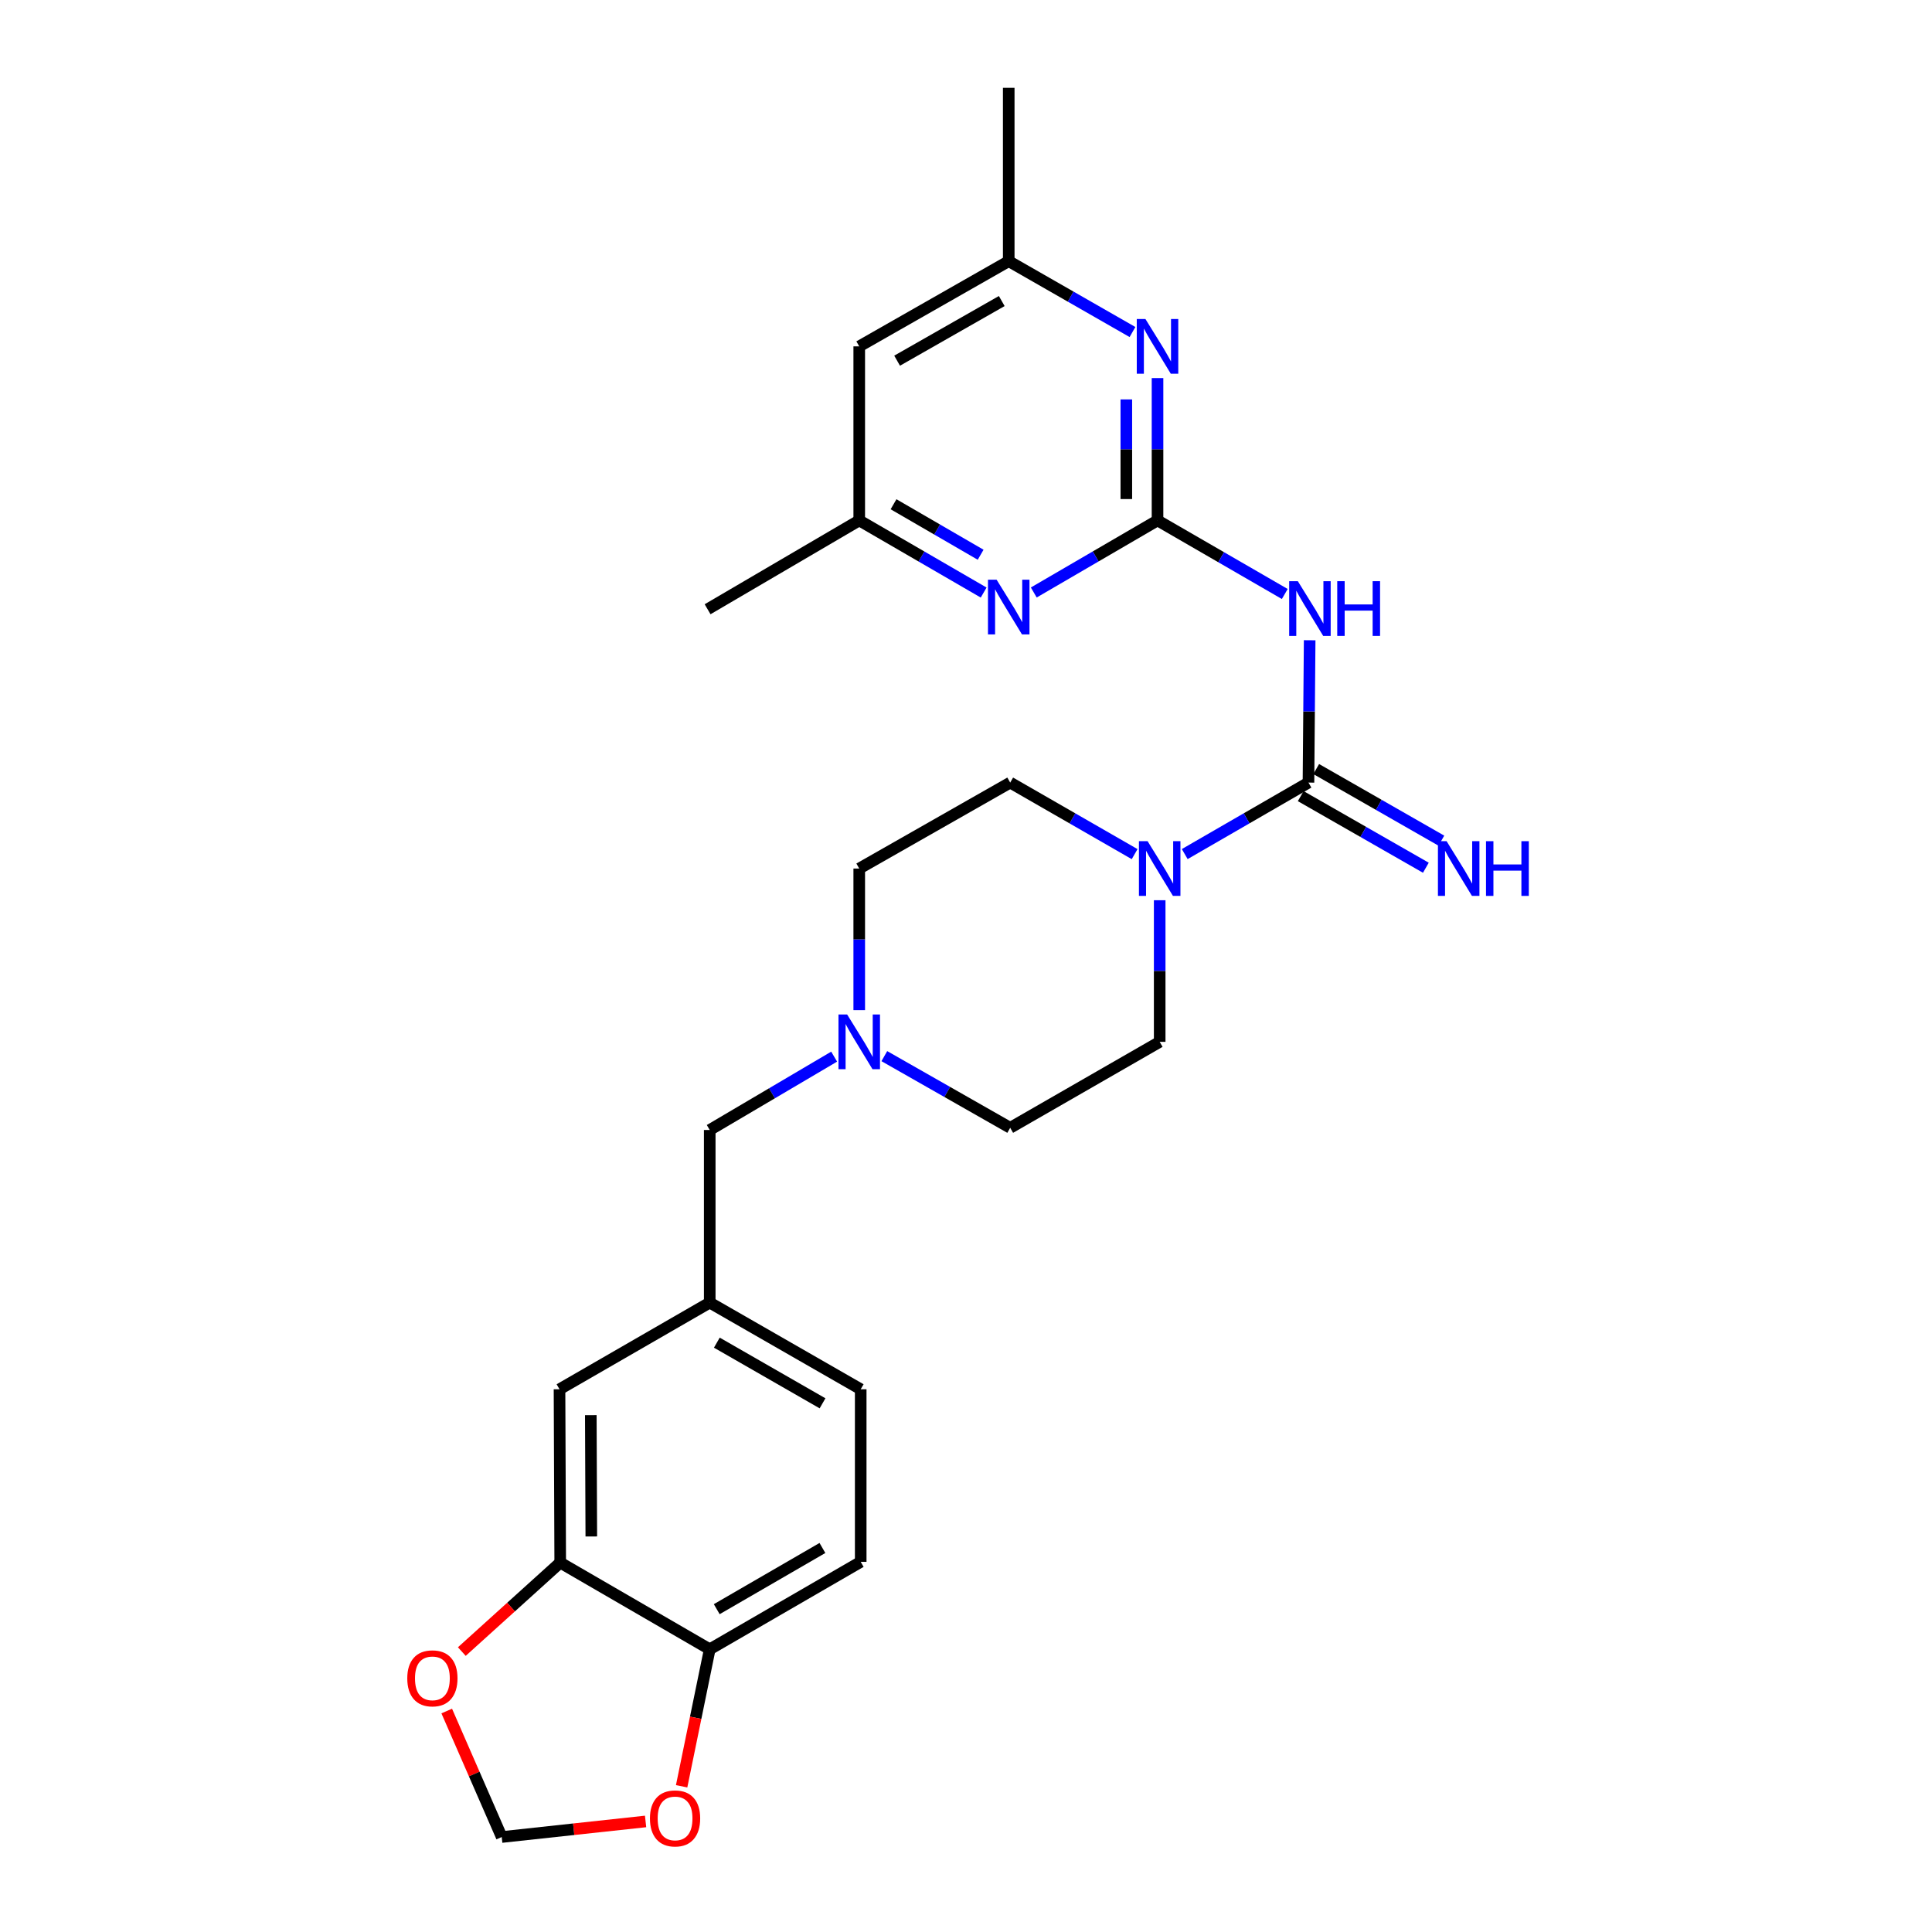 <?xml version='1.0' encoding='iso-8859-1'?>
<svg version='1.1' baseProfile='full'
              xmlns='http://www.w3.org/2000/svg'
                      xmlns:rdkit='http://www.rdkit.org/xml'
                      xmlns:xlink='http://www.w3.org/1999/xlink'
                  xml:space='preserve'
width='1000px' height='1000px' viewBox='0 0 1000 1000'>
<!-- END OF HEADER -->
<rect style='opacity:1.0;fill:#FFFFFF;stroke:none' width='1000' height='1000' x='0' y='0'> </rect>
<path class='bond-1' d='M 677.262,405.066 L 677.57,368.229' style='fill:none;fill-rule:evenodd;stroke:#000000;stroke-width:6px;stroke-linecap:butt;stroke-linejoin:miter;stroke-opacity:1' />
<path class='bond-1' d='M 677.57,368.229 L 677.878,331.391' style='fill:none;fill-rule:evenodd;stroke:#0000FF;stroke-width:6px;stroke-linecap:butt;stroke-linejoin:miter;stroke-opacity:1' />
<path class='bond-2' d='M 677.262,405.066 L 645.239,423.567' style='fill:none;fill-rule:evenodd;stroke:#000000;stroke-width:6px;stroke-linecap:butt;stroke-linejoin:miter;stroke-opacity:1' />
<path class='bond-2' d='M 645.239,423.567 L 613.217,442.068' style='fill:none;fill-rule:evenodd;stroke:#0000FF;stroke-width:6px;stroke-linecap:butt;stroke-linejoin:miter;stroke-opacity:1' />
<path class='bond-7' d='M 673.252,412.073 L 705.639,430.605' style='fill:none;fill-rule:evenodd;stroke:#000000;stroke-width:6px;stroke-linecap:butt;stroke-linejoin:miter;stroke-opacity:1' />
<path class='bond-7' d='M 705.639,430.605 L 738.025,449.137' style='fill:none;fill-rule:evenodd;stroke:#0000FF;stroke-width:6px;stroke-linecap:butt;stroke-linejoin:miter;stroke-opacity:1' />
<path class='bond-7' d='M 681.271,398.059 L 713.658,416.591' style='fill:none;fill-rule:evenodd;stroke:#000000;stroke-width:6px;stroke-linecap:butt;stroke-linejoin:miter;stroke-opacity:1' />
<path class='bond-7' d='M 713.658,416.591 L 746.044,435.123' style='fill:none;fill-rule:evenodd;stroke:#0000FF;stroke-width:6px;stroke-linecap:butt;stroke-linejoin:miter;stroke-opacity:1' />
<path class='bond-0' d='M 599.132,269.366 L 632.065,288.409' style='fill:none;fill-rule:evenodd;stroke:#000000;stroke-width:6px;stroke-linecap:butt;stroke-linejoin:miter;stroke-opacity:1' />
<path class='bond-0' d='M 632.065,288.409 L 664.997,307.452' style='fill:none;fill-rule:evenodd;stroke:#0000FF;stroke-width:6px;stroke-linecap:butt;stroke-linejoin:miter;stroke-opacity:1' />
<path class='bond-3' d='M 599.132,269.366 L 599.132,232.529' style='fill:none;fill-rule:evenodd;stroke:#000000;stroke-width:6px;stroke-linecap:butt;stroke-linejoin:miter;stroke-opacity:1' />
<path class='bond-3' d='M 599.132,232.529 L 599.132,195.692' style='fill:none;fill-rule:evenodd;stroke:#0000FF;stroke-width:6px;stroke-linecap:butt;stroke-linejoin:miter;stroke-opacity:1' />
<path class='bond-3' d='M 582.986,258.315 L 582.986,232.529' style='fill:none;fill-rule:evenodd;stroke:#000000;stroke-width:6px;stroke-linecap:butt;stroke-linejoin:miter;stroke-opacity:1' />
<path class='bond-3' d='M 582.986,232.529 L 582.986,206.743' style='fill:none;fill-rule:evenodd;stroke:#0000FF;stroke-width:6px;stroke-linecap:butt;stroke-linejoin:miter;stroke-opacity:1' />
<path class='bond-4' d='M 599.132,269.366 L 567.107,288.019' style='fill:none;fill-rule:evenodd;stroke:#000000;stroke-width:6px;stroke-linecap:butt;stroke-linejoin:miter;stroke-opacity:1' />
<path class='bond-4' d='M 567.107,288.019 L 535.083,306.672' style='fill:none;fill-rule:evenodd;stroke:#0000FF;stroke-width:6px;stroke-linecap:butt;stroke-linejoin:miter;stroke-opacity:1' />
<path class='bond-15' d='M 587.282,442.099 L 555.08,423.582' style='fill:none;fill-rule:evenodd;stroke:#0000FF;stroke-width:6px;stroke-linecap:butt;stroke-linejoin:miter;stroke-opacity:1' />
<path class='bond-15' d='M 555.08,423.582 L 522.877,405.066' style='fill:none;fill-rule:evenodd;stroke:#000000;stroke-width:6px;stroke-linecap:butt;stroke-linejoin:miter;stroke-opacity:1' />
<path class='bond-16' d='M 600.253,465.96 L 600.253,502.609' style='fill:none;fill-rule:evenodd;stroke:#0000FF;stroke-width:6px;stroke-linecap:butt;stroke-linejoin:miter;stroke-opacity:1' />
<path class='bond-16' d='M 600.253,502.609 L 600.253,539.259' style='fill:none;fill-rule:evenodd;stroke:#000000;stroke-width:6px;stroke-linecap:butt;stroke-linejoin:miter;stroke-opacity:1' />
<path class='bond-11' d='M 586.173,171.858 L 554.144,153.516' style='fill:none;fill-rule:evenodd;stroke:#0000FF;stroke-width:6px;stroke-linecap:butt;stroke-linejoin:miter;stroke-opacity:1' />
<path class='bond-11' d='M 554.144,153.516 L 522.115,135.173' style='fill:none;fill-rule:evenodd;stroke:#000000;stroke-width:6px;stroke-linecap:butt;stroke-linejoin:miter;stroke-opacity:1' />
<path class='bond-12' d='M 509.139,306.703 L 476.939,288.034' style='fill:none;fill-rule:evenodd;stroke:#0000FF;stroke-width:6px;stroke-linecap:butt;stroke-linejoin:miter;stroke-opacity:1' />
<path class='bond-12' d='M 476.939,288.034 L 444.739,269.366' style='fill:none;fill-rule:evenodd;stroke:#000000;stroke-width:6px;stroke-linecap:butt;stroke-linejoin:miter;stroke-opacity:1' />
<path class='bond-12' d='M 507.577,287.134 L 485.037,274.066' style='fill:none;fill-rule:evenodd;stroke:#0000FF;stroke-width:6px;stroke-linecap:butt;stroke-linejoin:miter;stroke-opacity:1' />
<path class='bond-12' d='M 485.037,274.066 L 462.497,260.998' style='fill:none;fill-rule:evenodd;stroke:#000000;stroke-width:6px;stroke-linecap:butt;stroke-linejoin:miter;stroke-opacity:1' />
<path class='bond-5' d='M 457.727,546.654 L 490.302,565.202' style='fill:none;fill-rule:evenodd;stroke:#0000FF;stroke-width:6px;stroke-linecap:butt;stroke-linejoin:miter;stroke-opacity:1' />
<path class='bond-5' d='M 490.302,565.202 L 522.877,583.75' style='fill:none;fill-rule:evenodd;stroke:#000000;stroke-width:6px;stroke-linecap:butt;stroke-linejoin:miter;stroke-opacity:1' />
<path class='bond-19' d='M 431.753,546.914 L 399.553,565.897' style='fill:none;fill-rule:evenodd;stroke:#0000FF;stroke-width:6px;stroke-linecap:butt;stroke-linejoin:miter;stroke-opacity:1' />
<path class='bond-19' d='M 399.553,565.897 L 367.354,584.881' style='fill:none;fill-rule:evenodd;stroke:#000000;stroke-width:6px;stroke-linecap:butt;stroke-linejoin:miter;stroke-opacity:1' />
<path class='bond-26' d='M 444.739,522.856 L 444.739,486.207' style='fill:none;fill-rule:evenodd;stroke:#0000FF;stroke-width:6px;stroke-linecap:butt;stroke-linejoin:miter;stroke-opacity:1' />
<path class='bond-26' d='M 444.739,486.207 L 444.739,449.558' style='fill:none;fill-rule:evenodd;stroke:#000000;stroke-width:6px;stroke-linecap:butt;stroke-linejoin:miter;stroke-opacity:1' />
<path class='bond-6' d='M 289.969,808.801 L 289.601,719.082' style='fill:none;fill-rule:evenodd;stroke:#000000;stroke-width:6px;stroke-linecap:butt;stroke-linejoin:miter;stroke-opacity:1' />
<path class='bond-6' d='M 306.059,795.277 L 305.802,732.474' style='fill:none;fill-rule:evenodd;stroke:#000000;stroke-width:6px;stroke-linecap:butt;stroke-linejoin:miter;stroke-opacity:1' />
<path class='bond-9' d='M 289.969,808.801 L 264.502,831.827' style='fill:none;fill-rule:evenodd;stroke:#000000;stroke-width:6px;stroke-linecap:butt;stroke-linejoin:miter;stroke-opacity:1' />
<path class='bond-9' d='M 264.502,831.827 L 239.035,854.853' style='fill:none;fill-rule:evenodd;stroke:#FF0000;stroke-width:6px;stroke-linecap:butt;stroke-linejoin:miter;stroke-opacity:1' />
<path class='bond-28' d='M 289.969,808.801 L 367.354,853.67' style='fill:none;fill-rule:evenodd;stroke:#000000;stroke-width:6px;stroke-linecap:butt;stroke-linejoin:miter;stroke-opacity:1' />
<path class='bond-8' d='M 367.354,853.67 L 445.501,808.415' style='fill:none;fill-rule:evenodd;stroke:#000000;stroke-width:6px;stroke-linecap:butt;stroke-linejoin:miter;stroke-opacity:1' />
<path class='bond-8' d='M 370.984,832.909 L 425.688,801.231' style='fill:none;fill-rule:evenodd;stroke:#000000;stroke-width:6px;stroke-linecap:butt;stroke-linejoin:miter;stroke-opacity:1' />
<path class='bond-10' d='M 367.354,853.67 L 360.081,889.123' style='fill:none;fill-rule:evenodd;stroke:#000000;stroke-width:6px;stroke-linecap:butt;stroke-linejoin:miter;stroke-opacity:1' />
<path class='bond-10' d='M 360.081,889.123 L 352.809,924.576' style='fill:none;fill-rule:evenodd;stroke:#FF0000;stroke-width:6px;stroke-linecap:butt;stroke-linejoin:miter;stroke-opacity:1' />
<path class='bond-13' d='M 231.227,885.626 L 245.461,918.234' style='fill:none;fill-rule:evenodd;stroke:#FF0000;stroke-width:6px;stroke-linecap:butt;stroke-linejoin:miter;stroke-opacity:1' />
<path class='bond-13' d='M 245.461,918.234 L 259.694,950.843' style='fill:none;fill-rule:evenodd;stroke:#000000;stroke-width:6px;stroke-linecap:butt;stroke-linejoin:miter;stroke-opacity:1' />
<path class='bond-29' d='M 334.157,942.78 L 296.926,946.811' style='fill:none;fill-rule:evenodd;stroke:#FF0000;stroke-width:6px;stroke-linecap:butt;stroke-linejoin:miter;stroke-opacity:1' />
<path class='bond-29' d='M 296.926,946.811 L 259.694,950.843' style='fill:none;fill-rule:evenodd;stroke:#000000;stroke-width:6px;stroke-linecap:butt;stroke-linejoin:miter;stroke-opacity:1' />
<path class='bond-25' d='M 522.115,135.173 L 522.115,45.455' style='fill:none;fill-rule:evenodd;stroke:#000000;stroke-width:6px;stroke-linecap:butt;stroke-linejoin:miter;stroke-opacity:1' />
<path class='bond-27' d='M 522.115,135.173 L 444.739,179.279' style='fill:none;fill-rule:evenodd;stroke:#000000;stroke-width:6px;stroke-linecap:butt;stroke-linejoin:miter;stroke-opacity:1' />
<path class='bond-27' d='M 518.504,155.817 L 464.341,186.691' style='fill:none;fill-rule:evenodd;stroke:#000000;stroke-width:6px;stroke-linecap:butt;stroke-linejoin:miter;stroke-opacity:1' />
<path class='bond-17' d='M 444.739,269.366 L 444.739,179.279' style='fill:none;fill-rule:evenodd;stroke:#000000;stroke-width:6px;stroke-linecap:butt;stroke-linejoin:miter;stroke-opacity:1' />
<path class='bond-24' d='M 444.739,269.366 L 366.25,315.347' style='fill:none;fill-rule:evenodd;stroke:#000000;stroke-width:6px;stroke-linecap:butt;stroke-linejoin:miter;stroke-opacity:1' />
<path class='bond-14' d='M 289.601,719.082 L 367.354,674.223' style='fill:none;fill-rule:evenodd;stroke:#000000;stroke-width:6px;stroke-linecap:butt;stroke-linejoin:miter;stroke-opacity:1' />
<path class='bond-21' d='M 522.877,405.066 L 444.739,449.558' style='fill:none;fill-rule:evenodd;stroke:#000000;stroke-width:6px;stroke-linecap:butt;stroke-linejoin:miter;stroke-opacity:1' />
<path class='bond-22' d='M 600.253,539.259 L 522.877,583.75' style='fill:none;fill-rule:evenodd;stroke:#000000;stroke-width:6px;stroke-linecap:butt;stroke-linejoin:miter;stroke-opacity:1' />
<path class='bond-18' d='M 367.354,674.223 L 367.354,584.881' style='fill:none;fill-rule:evenodd;stroke:#000000;stroke-width:6px;stroke-linecap:butt;stroke-linejoin:miter;stroke-opacity:1' />
<path class='bond-23' d='M 367.354,674.223 L 445.501,719.082' style='fill:none;fill-rule:evenodd;stroke:#000000;stroke-width:6px;stroke-linecap:butt;stroke-linejoin:miter;stroke-opacity:1' />
<path class='bond-23' d='M 371.037,694.955 L 425.741,726.356' style='fill:none;fill-rule:evenodd;stroke:#000000;stroke-width:6px;stroke-linecap:butt;stroke-linejoin:miter;stroke-opacity:1' />
<path class='bond-20' d='M 445.501,808.415 L 445.501,719.082' style='fill:none;fill-rule:evenodd;stroke:#000000;stroke-width:6px;stroke-linecap:butt;stroke-linejoin:miter;stroke-opacity:1' />
<path  class='atom-2' d='M 671.755 300.819
L 681.035 315.819
Q 681.955 317.299, 683.435 319.979
Q 684.915 322.659, 684.995 322.819
L 684.995 300.819
L 688.755 300.819
L 688.755 329.139
L 684.875 329.139
L 674.915 312.739
Q 673.755 310.819, 672.515 308.619
Q 671.315 306.419, 670.955 305.739
L 670.955 329.139
L 667.275 329.139
L 667.275 300.819
L 671.755 300.819
' fill='#0000FF'/>
<path  class='atom-2' d='M 692.155 300.819
L 695.995 300.819
L 695.995 312.859
L 710.475 312.859
L 710.475 300.819
L 714.315 300.819
L 714.315 329.139
L 710.475 329.139
L 710.475 316.059
L 695.995 316.059
L 695.995 329.139
L 692.155 329.139
L 692.155 300.819
' fill='#0000FF'/>
<path  class='atom-3' d='M 593.993 435.398
L 603.273 450.398
Q 604.193 451.878, 605.673 454.558
Q 607.153 457.238, 607.233 457.398
L 607.233 435.398
L 610.993 435.398
L 610.993 463.718
L 607.113 463.718
L 597.153 447.318
Q 595.993 445.398, 594.753 443.198
Q 593.553 440.998, 593.193 440.318
L 593.193 463.718
L 589.513 463.718
L 589.513 435.398
L 593.993 435.398
' fill='#0000FF'/>
<path  class='atom-4' d='M 592.872 165.119
L 602.152 180.119
Q 603.072 181.599, 604.552 184.279
Q 606.032 186.959, 606.112 187.119
L 606.112 165.119
L 609.872 165.119
L 609.872 193.439
L 605.992 193.439
L 596.032 177.039
Q 594.872 175.119, 593.632 172.919
Q 592.432 170.719, 592.072 170.039
L 592.072 193.439
L 588.392 193.439
L 588.392 165.119
L 592.872 165.119
' fill='#0000FF'/>
<path  class='atom-5' d='M 515.855 300.066
L 525.135 315.066
Q 526.055 316.546, 527.535 319.226
Q 529.015 321.906, 529.095 322.066
L 529.095 300.066
L 532.855 300.066
L 532.855 328.386
L 528.975 328.386
L 519.015 311.986
Q 517.855 310.066, 516.615 307.866
Q 515.415 305.666, 515.055 304.986
L 515.055 328.386
L 511.375 328.386
L 511.375 300.066
L 515.855 300.066
' fill='#0000FF'/>
<path  class='atom-6' d='M 438.479 525.099
L 447.759 540.099
Q 448.679 541.579, 450.159 544.259
Q 451.639 546.939, 451.719 547.099
L 451.719 525.099
L 455.479 525.099
L 455.479 553.419
L 451.599 553.419
L 441.639 537.019
Q 440.479 535.099, 439.239 532.899
Q 438.039 530.699, 437.679 530.019
L 437.679 553.419
L 433.999 553.419
L 433.999 525.099
L 438.479 525.099
' fill='#0000FF'/>
<path  class='atom-8' d='M 748.754 435.398
L 758.034 450.398
Q 758.954 451.878, 760.434 454.558
Q 761.914 457.238, 761.994 457.398
L 761.994 435.398
L 765.754 435.398
L 765.754 463.718
L 761.874 463.718
L 751.914 447.318
Q 750.754 445.398, 749.514 443.198
Q 748.314 440.998, 747.954 440.318
L 747.954 463.718
L 744.274 463.718
L 744.274 435.398
L 748.754 435.398
' fill='#0000FF'/>
<path  class='atom-8' d='M 769.154 435.398
L 772.994 435.398
L 772.994 447.438
L 787.474 447.438
L 787.474 435.398
L 791.314 435.398
L 791.314 463.718
L 787.474 463.718
L 787.474 450.638
L 772.994 450.638
L 772.994 463.718
L 769.154 463.718
L 769.154 435.398
' fill='#0000FF'/>
<path  class='atom-10' d='M 210.805 868.703
Q 210.805 861.903, 214.165 858.103
Q 217.525 854.303, 223.805 854.303
Q 230.085 854.303, 233.445 858.103
Q 236.805 861.903, 236.805 868.703
Q 236.805 875.583, 233.405 879.503
Q 230.005 883.383, 223.805 883.383
Q 217.565 883.383, 214.165 879.503
Q 210.805 875.623, 210.805 868.703
M 223.805 880.183
Q 228.125 880.183, 230.445 877.303
Q 232.805 874.383, 232.805 868.703
Q 232.805 863.143, 230.445 860.343
Q 228.125 857.503, 223.805 857.503
Q 219.485 857.503, 217.125 860.303
Q 214.805 863.103, 214.805 868.703
Q 214.805 874.423, 217.125 877.303
Q 219.485 880.183, 223.805 880.183
' fill='#FF0000'/>
<path  class='atom-11' d='M 336.413 941.208
Q 336.413 934.408, 339.773 930.608
Q 343.133 926.808, 349.413 926.808
Q 355.693 926.808, 359.053 930.608
Q 362.413 934.408, 362.413 941.208
Q 362.413 948.088, 359.013 952.008
Q 355.613 955.888, 349.413 955.888
Q 343.173 955.888, 339.773 952.008
Q 336.413 948.128, 336.413 941.208
M 349.413 952.688
Q 353.733 952.688, 356.053 949.808
Q 358.413 946.888, 358.413 941.208
Q 358.413 935.648, 356.053 932.848
Q 353.733 930.008, 349.413 930.008
Q 345.093 930.008, 342.733 932.808
Q 340.413 935.608, 340.413 941.208
Q 340.413 946.928, 342.733 949.808
Q 345.093 952.688, 349.413 952.688
' fill='#FF0000'/>
</svg>
